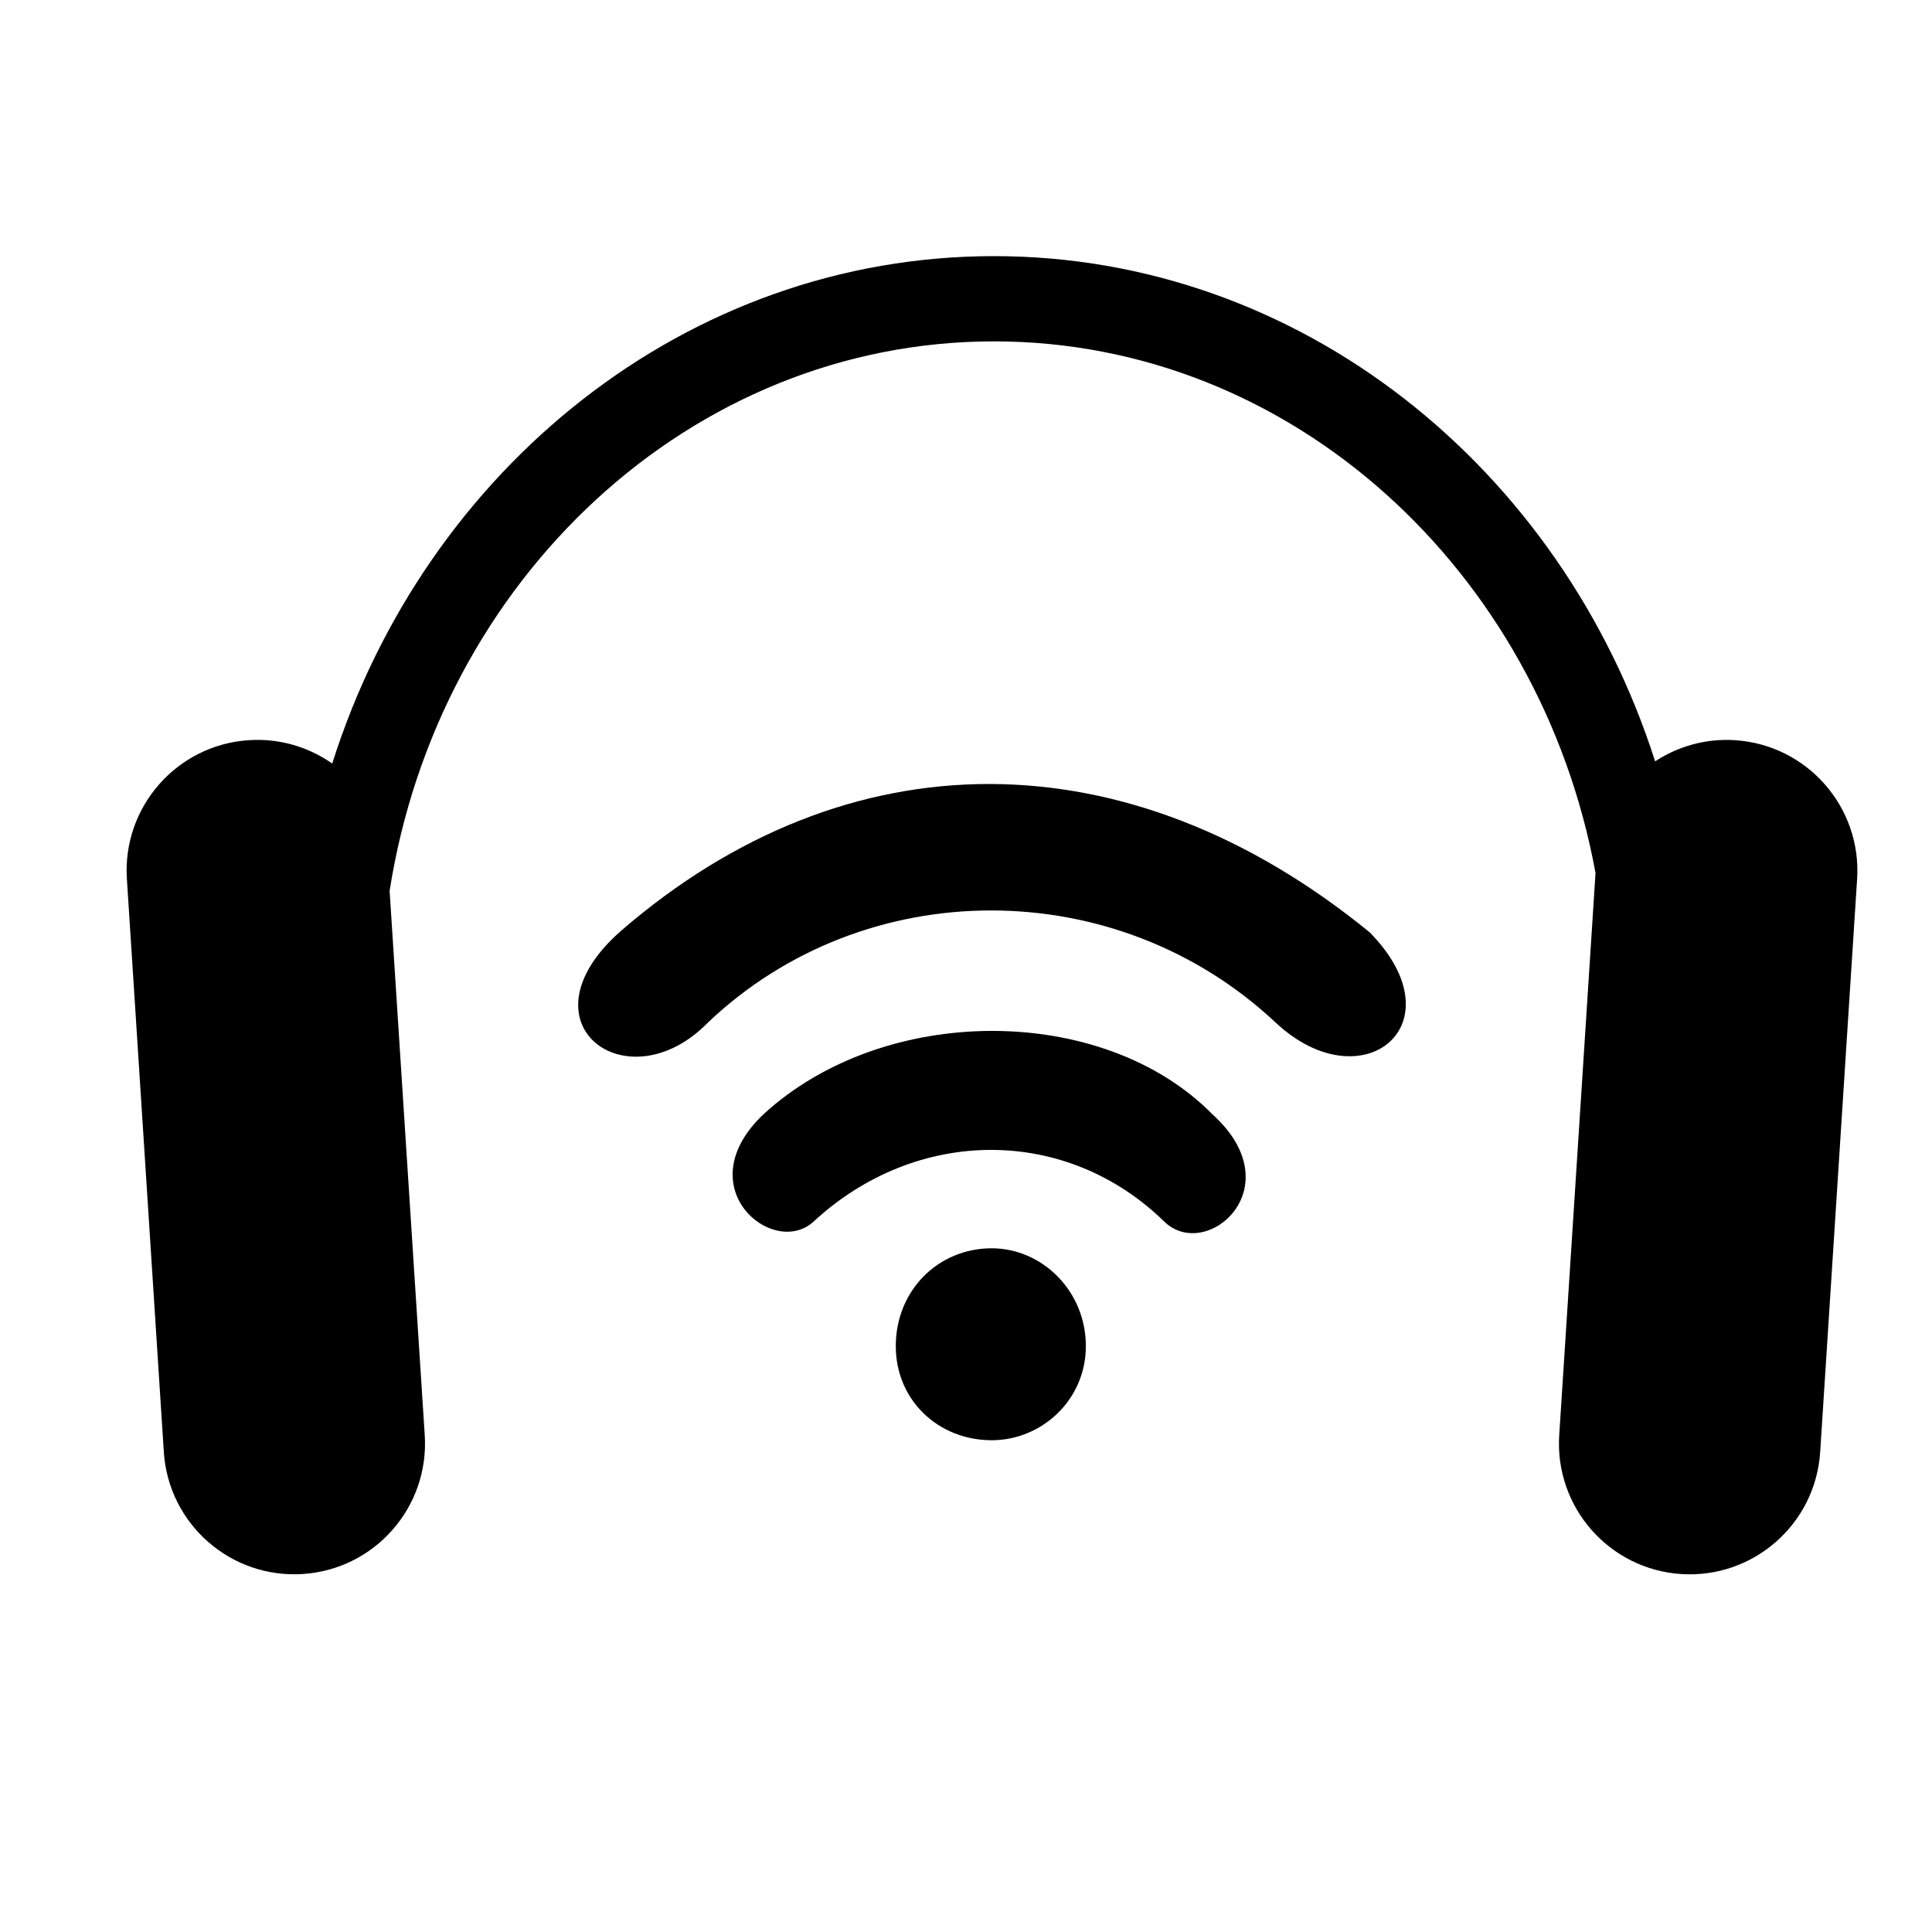 <?xml version="1.0" encoding="UTF-8"?>
<!-- Uploaded to: SVG Repo, www.svgrepo.com, Generator: SVG Repo Mixer Tools -->
<svg fill="#000000" width="800px" height="800px" version="1.1" viewBox="144 144 512 512" xmlns="http://www.w3.org/2000/svg">
 <g>
  <path d="m603.8 340.16c-7.793-0.508-15.125 1.641-21.176 5.606-24.848-77.762-93.992-133.89-175.21-133.89-81.426 0-150.7 56.402-175.37 134.47-6.223-4.352-13.91-6.731-22.082-6.195-19.094 1.234-33.574 17.715-32.336 36.805l9.789 151.83c1.234 19.098 17.707 33.574 36.805 32.344s33.578-17.715 32.34-36.805l-9.309-144.24c12.938-82.527 79.812-145.62 160.17-145.62 78.82 0 144.7 60.684 159.41 140.89l-9.621 148.98c-1.23 19.09 13.254 35.574 32.344 36.805 19.098 1.23 35.578-13.246 36.812-32.344l9.789-151.84c1.223-19.086-13.254-35.566-32.352-36.797z"/>
  <path d="m517.72 436.94c0.387 0.211 0.781 0.418 1.098 0.586-0.273-0.137-0.629-0.332-1.098-0.586z"/>
  <path d="m516.05 436.05c0.312 0.168 0.586 0.312 0.855 0.457-0.336-0.18-0.648-0.336-0.855-0.457z"/>
  <path d="m515.76 435.89c0.105 0.059 0.176 0.102 0.301 0.156-0.195-0.086-0.301-0.156-0.301-0.156z"/>
  <path d="m518.82 437.53c1 0.543 0.711 0.383 0 0z"/>
  <path d="m465.32 439.32c-28.996-29.492-86.973-29.492-119.02 0-20.344 19.332 2.543 38.152 13.227 28.48 27.473-25.418 67.148-25.418 93.082 0 11.191 10.695 34.082-9.148 12.711-28.48zm41.715-48.195c-64.094-52.391-138.35-52.391-198.38-0.512-27.965 24.43 1.523 46.289 22.895 24.43 41.699-39.684 108.34-39.684 150.56 0 22.895 21.367 48.828 0.504 24.922-23.918zm-100.21 83.684c-14.238 0-25.434 11.195-25.434 25.938 0 14.258 11.195 24.93 25.434 24.93 13.227 0 24.938-10.672 24.938-24.93-0.004-14.746-11.703-25.938-24.938-25.938z"/>
 </g>
</svg>